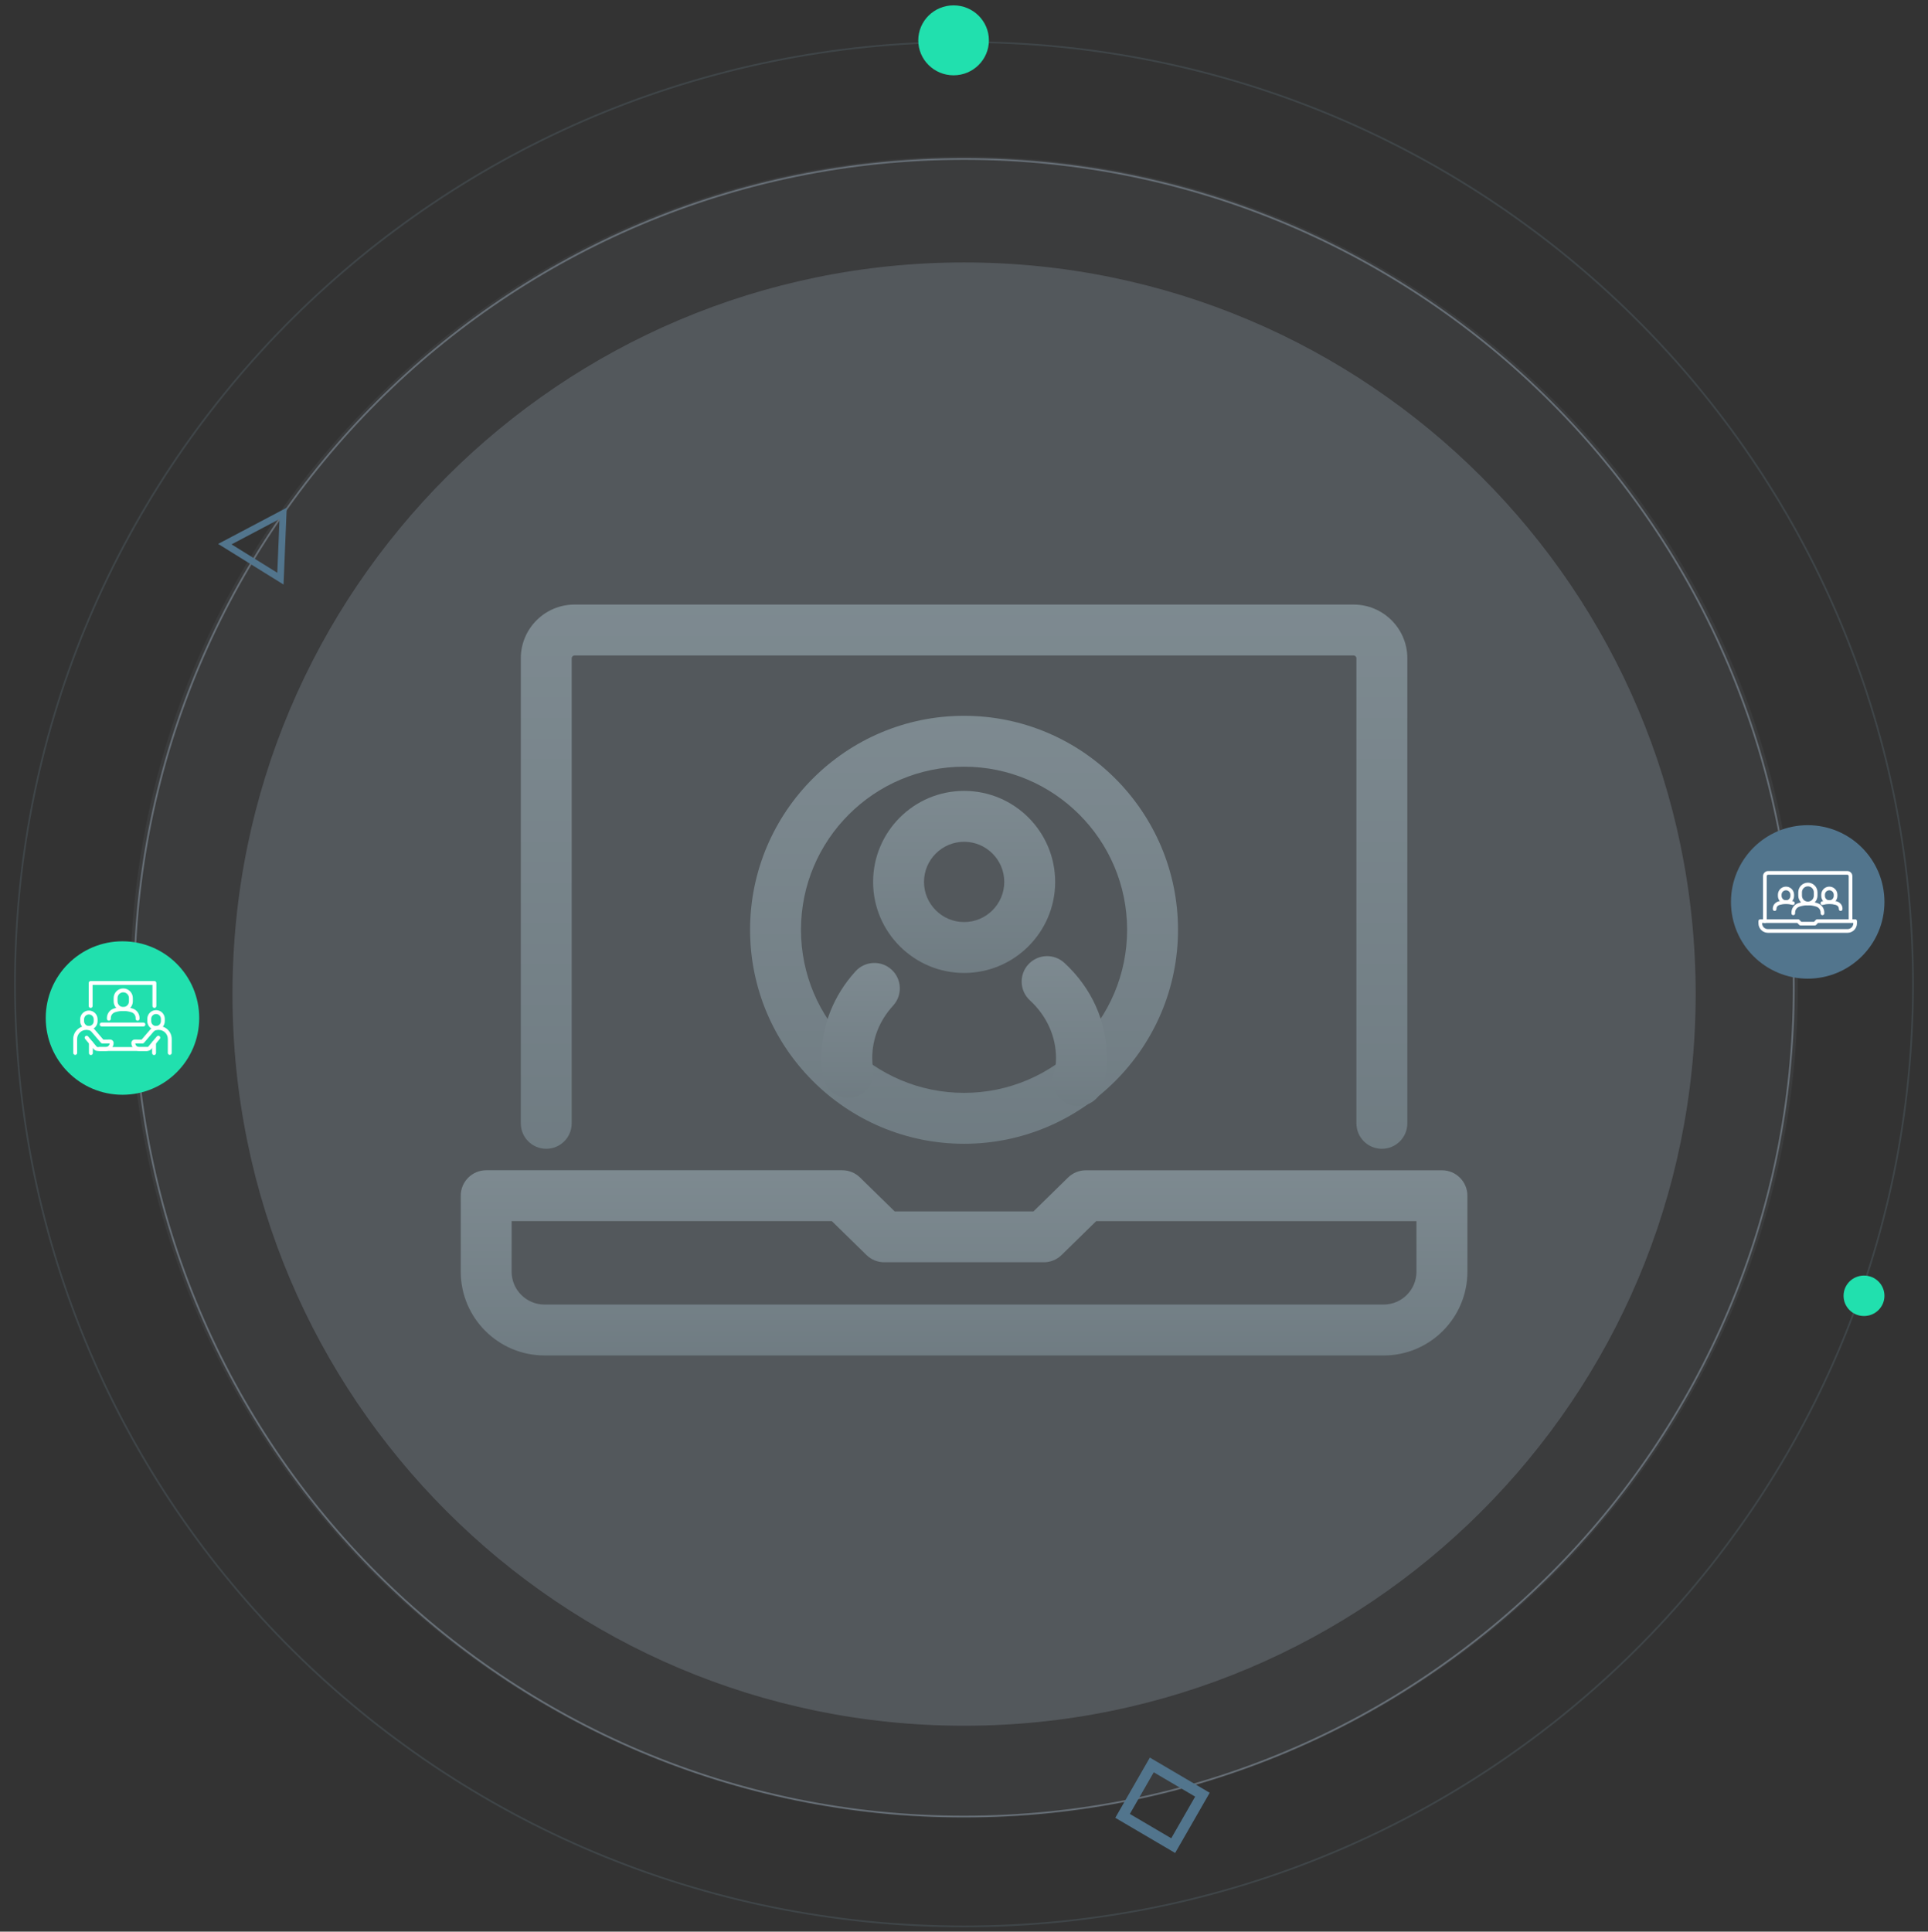 <svg xmlns="http://www.w3.org/2000/svg" width="548" height="549" viewBox="0 0 548 549" fill="none"><rect x="0" y="0" width="548" height="549" fill="#333333" stroke="none"/><mask id="mask0_12529_584" style="mask-type:alpha" maskUnits="userSpaceOnUse" x="0" y="0" width="548" height="549"><rect y="0.647" width="548" height="548" fill="#D9D9D9"></rect></mask><g mask="url(#mask0_12529_584)"><path opacity="0.45" d="M273.999 45.433C265.954 45.434 257.914 45.839 249.91 46.648C242.058 47.446 234.25 48.636 226.517 50.215C218.927 51.766 211.331 53.717 203.939 56.013C196.627 58.282 189.347 60.944 182.293 63.924C175.304 66.877 168.375 70.21 161.698 73.833C155.068 77.43 148.533 81.395 142.272 85.618C117.193 102.543 95.591 124.119 78.634 149.177C74.404 155.429 70.434 161.957 66.832 168.578C63.205 175.246 59.867 182.166 56.912 189.147C53.928 196.192 51.263 203.465 48.989 210.765C46.69 218.149 44.737 225.734 43.184 233.315C41.604 241.038 40.412 248.836 39.613 256.679C37.992 272.677 37.992 288.799 39.613 304.797C40.412 312.639 41.604 320.437 43.184 328.16C44.737 335.74 46.69 343.33 48.989 350.71C51.263 358.01 53.928 365.283 56.912 372.329C59.868 379.311 63.206 386.229 66.832 392.897C70.435 399.518 74.405 406.044 78.634 412.298C95.59 437.355 117.193 458.93 142.271 475.856C148.532 480.079 155.067 484.043 161.697 487.642C168.374 491.265 175.303 494.598 182.292 497.55C189.347 500.53 196.627 503.192 203.939 505.463C211.33 507.759 218.927 509.71 226.517 511.261C234.25 512.84 242.058 514.03 249.91 514.828C265.929 516.447 282.07 516.447 298.089 514.828C305.941 514.03 313.748 512.84 321.482 511.261C329.072 509.71 336.668 507.759 344.06 505.463C351.369 503.192 358.652 500.53 365.706 497.55C372.695 494.598 379.624 491.265 386.301 487.642C392.931 484.045 399.466 480.079 405.726 475.856C430.805 458.93 452.407 437.355 469.364 412.298C473.593 406.045 477.564 399.518 481.165 392.897C484.793 386.229 488.13 379.308 491.086 372.328C494.07 365.283 496.735 358.01 499.009 350.709C501.308 343.325 503.261 335.741 504.814 328.16C506.394 320.436 507.586 312.639 508.384 304.796C510.006 288.798 510.006 272.677 508.384 256.678C507.586 248.836 506.394 241.038 504.814 233.315C503.261 225.734 501.308 218.145 499.009 210.765C496.735 203.465 494.07 196.192 491.086 189.146C488.13 182.164 484.792 175.246 481.165 168.577C477.564 161.956 473.593 155.429 469.364 149.176C452.407 124.119 430.805 102.543 405.726 85.618C399.465 81.395 392.932 77.43 386.301 73.833C379.624 70.21 372.696 66.877 365.706 63.924C358.652 60.944 351.369 58.282 344.06 56.012C336.669 53.716 329.072 51.765 321.482 50.214C313.748 48.635 305.941 47.445 298.089 46.647C290.084 45.838 282.044 45.433 273.999 45.433ZM273.999 44.931C404.395 44.931 510.102 150.505 510.102 280.738C510.102 410.97 404.395 516.544 273.999 516.544C143.604 516.544 37.896 410.97 37.896 280.738C37.896 150.505 143.603 44.931 273.999 44.931Z" fill="#9AACBA"></path><path opacity="0.298" d="M274 12.197C264.797 12.197 255.601 12.659 246.444 13.578C237.484 14.483 228.481 15.846 219.685 17.633C211.004 19.397 202.314 21.614 193.858 24.226C185.497 26.807 177.166 29.834 169.097 33.222C161.103 36.579 153.176 40.369 145.539 44.488C137.954 48.577 130.479 53.086 123.318 57.889C116.192 62.668 109.211 67.85 102.573 73.29C95.949 78.715 89.51 84.526 83.434 90.558C77.359 96.589 71.507 102.981 66.04 109.557C60.561 116.148 55.341 123.078 50.526 130.151C45.688 137.26 41.146 144.682 37.027 152.21C32.878 159.792 29.059 167.66 25.678 175.596C22.264 183.607 19.215 191.878 16.615 200.177C13.986 208.57 11.751 217.196 9.975 225.815C8.167 234.595 6.804 243.461 5.891 252.379C4.035 270.567 4.035 288.898 5.891 307.087C6.804 316.004 8.167 324.87 9.975 333.65C11.751 342.269 13.986 350.895 16.615 359.289C19.215 367.588 22.264 375.858 25.677 383.868C29.058 391.805 32.877 399.672 37.025 407.254C41.144 414.782 45.686 422.204 50.524 429.312C55.339 436.387 60.559 443.316 66.039 449.907C71.505 456.483 77.358 462.875 83.433 468.906C89.508 474.937 95.947 480.747 102.571 486.174C109.211 491.614 116.192 496.796 123.317 501.575C130.478 506.378 137.954 510.887 145.537 514.977C153.172 519.095 161.101 522.885 169.096 526.242C177.165 529.631 185.495 532.657 193.856 535.239C202.312 537.851 211.001 540.068 219.684 541.831C228.48 543.618 237.483 544.982 246.443 545.885C264.767 547.727 283.23 547.727 301.555 545.885C310.515 544.981 319.518 543.618 328.314 541.831C336.997 540.068 345.686 537.849 354.142 535.239C362.503 532.657 370.833 529.631 378.902 526.242C386.897 522.885 394.823 519.095 402.461 514.977C410.046 510.887 417.52 506.378 424.681 501.575C431.808 496.796 438.788 491.614 445.427 486.174C452.051 480.749 458.49 474.938 464.565 468.906C470.64 462.875 476.492 456.483 481.959 449.907C487.439 443.315 492.658 436.386 497.474 429.312C502.311 422.204 506.853 414.782 510.973 407.254C515.121 399.672 518.94 391.805 522.321 383.868C525.734 375.858 528.783 367.588 531.383 359.289C534.013 350.895 536.247 342.269 538.024 333.65C539.831 324.87 541.194 316.004 542.108 307.087C543.963 288.898 543.963 270.567 542.108 252.379C541.194 243.461 539.831 234.595 538.024 225.815C536.247 217.197 534.013 208.57 531.383 200.177C528.783 191.877 525.734 183.607 522.321 175.597C518.94 167.661 515.121 159.793 510.973 152.211C506.854 144.683 502.312 137.262 497.474 130.153C492.659 123.078 487.439 116.149 481.959 109.558C476.492 102.982 470.64 96.59 464.565 90.559C458.489 84.528 452.051 78.719 445.427 73.291C438.787 67.852 431.806 62.67 424.681 57.89C417.52 53.087 410.044 48.579 402.461 44.489C394.826 40.37 386.897 36.58 378.902 33.223C370.834 29.832 362.502 26.807 354.143 24.226C345.687 21.613 336.998 19.397 328.315 17.633C319.519 15.846 310.516 14.482 301.556 13.578C292.399 12.659 283.203 12.197 274 12.197ZM274 11.698C423.117 11.698 544 131.701 544 279.733C544 427.765 423.117 547.768 274 547.768C124.883 547.768 4 427.765 4 279.733C4 131.701 124.883 11.698 274 11.698Z" fill="#5D707A"></path><path opacity="0.251" d="M274 516.527C404.891 516.527 511 410.866 511 280.527C511 150.188 404.891 44.527 274 44.527C143.109 44.527 37 150.188 37 280.527C37 410.866 143.109 516.527 274 516.527Z" fill="url(#paint0_linear_12529_584)" fill-opacity="0.3"></path><path opacity="0.251" d="M274.02 490.474C388.863 490.474 481.962 397.376 481.962 282.533C481.962 167.689 388.863 74.591 274.02 74.591C159.177 74.591 66.079 167.689 66.079 282.533C66.079 397.376 159.177 490.474 274.02 490.474Z" fill="url(#paint1_linear_12529_584)"></path><g opacity="0.5"><path d="M392.771 326.498C388.778 326.498 385.54 323.261 385.54 319.267V187.091C385.54 186.649 385.178 186.288 384.736 186.288H163.297C162.855 186.288 162.493 186.649 162.493 187.091V319.267C162.493 323.261 159.255 326.498 155.262 326.498C151.269 326.498 148.031 323.261 148.031 319.267V187.091C148.031 178.671 154.876 171.826 163.297 171.826H384.744C393.165 171.826 400.01 178.671 400.01 187.091V319.267C400.01 323.261 396.772 326.498 392.779 326.498H392.771Z" fill="url(#paint2_linear_12529_584)"></path><path d="M393.277 385.231H154.756C141.635 385.231 130.958 374.553 130.958 361.433V339.836C130.958 335.843 134.195 332.605 138.189 332.605H239.4C241.288 332.605 243.104 333.344 244.453 334.67L254.296 344.295H293.745L303.571 334.678C304.921 333.352 306.737 332.613 308.633 332.613H409.852C413.845 332.613 417.083 335.851 417.083 339.844V361.441C417.083 374.561 406.405 385.239 393.285 385.239L393.277 385.231ZM145.42 347.067V361.433C145.42 366.583 149.606 370.769 154.756 370.769H393.269C398.419 370.769 402.605 366.583 402.605 361.433V347.067H311.566L301.74 356.684C300.39 358.01 298.574 358.749 296.678 358.749H251.331C249.443 358.749 247.627 358.01 246.277 356.684L236.435 347.059H145.42V347.067Z" fill="url(#paint3_linear_12529_584)"></path><path d="M274.012 325.069C240.484 325.069 213.199 297.791 213.199 264.255C213.199 230.719 240.476 203.442 274.012 203.442C307.549 203.442 334.826 230.719 334.826 264.255C334.826 297.791 307.549 325.069 274.012 325.069ZM274.012 217.904C248.455 217.904 227.661 238.697 227.661 264.255C227.661 289.813 248.455 310.607 274.012 310.607C299.57 310.607 320.364 289.813 320.364 264.255C320.364 238.697 299.57 217.904 274.012 217.904Z" fill="url(#paint4_linear_12529_584)"></path><path d="M274.037 276.524C259.775 276.524 248.166 264.922 248.166 250.653C248.166 236.383 259.767 224.781 274.037 224.781C288.306 224.781 299.908 236.383 299.908 250.653C299.908 264.922 288.298 276.524 274.037 276.524ZM274.037 239.244C267.746 239.244 262.628 244.362 262.628 250.653C262.628 256.944 267.746 262.062 274.037 262.062C280.328 262.062 285.446 256.944 285.446 250.653C285.446 244.362 280.328 239.244 274.037 239.244Z" fill="url(#paint5_linear_12529_584)"></path><path d="M306.48 314.375C305.741 314.375 304.978 314.262 304.238 314.013C300.438 312.776 298.365 308.694 299.603 304.894C299.972 303.769 300.157 302.363 300.157 300.724C300.157 294.553 297.514 288.72 292.717 284.293C289.784 281.586 289.6 277.014 292.307 274.073C295.015 271.141 299.586 270.956 302.527 273.656C310.329 280.846 314.627 290.464 314.627 300.716C314.627 303.881 314.201 306.798 313.358 309.369C312.361 312.422 309.533 314.358 306.488 314.358L306.48 314.375Z" fill="url(#paint6_linear_12529_584)"></path><path d="M241.015 312.061C237.576 312.061 234.523 309.594 233.904 306.091C233.607 304.42 233.454 302.62 233.454 300.732C233.454 291.677 236.917 282.903 243.192 276.034C245.884 273.085 250.463 272.884 253.404 275.576C256.353 278.268 256.553 282.847 253.862 285.796C249.973 290.054 247.916 295.212 247.916 300.732C247.916 301.769 247.989 302.725 248.141 303.56C248.84 307.489 246.221 311.249 242.284 311.94C241.858 312.013 241.432 312.053 241.015 312.053V312.061Z" fill="url(#paint7_linear_12529_584)"></path></g><path d="M271.039 21.404C276.584 21.404 281.079 16.954 281.079 11.465C281.079 5.976 276.584 1.527 271.039 1.527C265.495 1.527 261 5.976 261 11.465C261 16.954 265.495 21.404 271.039 21.404Z" fill="#21E0AE"></path><path d="M529.81 374.03C533.019 374.03 535.62 371.455 535.62 368.279C535.62 365.102 533.019 362.527 529.81 362.527C526.601 362.527 524 365.102 524 368.279C524 371.455 526.601 374.03 529.81 374.03Z" fill="#21E0AE"></path><path d="M79.448 147.52L65.814 154.717L78.815 162.79L79.448 147.52ZM81.494 144.298L80.589 166.131L62 154.589L81.494 144.298Z" fill="#52758D"></path><path fill-rule="evenodd" clip-rule="evenodd" d="M326.826 499.527L343.837 509.525L334.012 526.637L317 516.639L326.826 499.527ZM327.934 503.707L321.138 515.542L332.904 522.457L339.699 510.622L327.934 503.707Z" fill="#52758D"></path><circle cx="34.81" cy="289.336" r="21.81" fill="#21E0AE"></circle><path d="M41.692 298.695H28.228C27.923 298.695 27.675 298.447 27.675 298.142C27.675 297.836 27.923 297.588 28.228 297.588H41.692C41.997 297.588 42.245 297.836 42.245 298.142C42.245 298.447 41.997 298.695 41.692 298.695Z" fill="white"></path><path d="M25.83 299.851C25.525 299.851 25.277 299.603 25.277 299.298V296.379C25.277 296.073 25.525 295.825 25.83 295.825C26.135 295.825 26.383 296.073 26.383 296.379V299.298C26.383 299.603 26.135 299.851 25.83 299.851Z" fill="white"></path><path d="M25.264 292.707C23.899 292.707 22.789 291.597 22.789 290.232V289.685C22.789 288.321 23.899 287.21 25.264 287.21C26.628 287.21 27.739 288.321 27.739 289.685V290.232C27.739 291.597 26.628 292.707 25.264 292.707ZM25.264 288.317C24.509 288.317 23.895 288.931 23.895 289.685V290.232C23.895 290.987 24.509 291.601 25.264 291.601C26.018 291.601 26.632 290.987 26.632 290.232V289.685C26.632 288.931 26.018 288.317 25.264 288.317Z" fill="white"></path><path d="M21.371 299.807C21.066 299.807 20.819 299.56 20.818 299.255L20.81 295.314C20.808 294.322 21.193 293.39 21.893 292.689C22.593 291.988 23.524 291.602 24.516 291.602H24.831C25.607 291.602 26.342 291.939 26.847 292.529L29.368 295.469L31.309 295.455H31.315C31.575 295.455 31.819 295.555 32.002 295.738C32.187 295.922 32.289 296.168 32.289 296.428C32.289 297.683 31.269 298.703 30.015 298.703H27.816C27.34 298.703 26.892 298.493 26.586 298.129L24.199 295.279C24.002 295.045 24.034 294.697 24.268 294.5C24.502 294.304 24.851 294.335 25.047 294.569L27.434 297.419C27.529 297.532 27.669 297.597 27.816 297.597H30.015C30.613 297.597 31.108 297.144 31.175 296.563L29.119 296.579C28.951 296.579 28.801 296.51 28.695 296.386L26.007 293.251C25.713 292.907 25.284 292.71 24.831 292.71H24.516C23.82 292.71 23.168 292.981 22.676 293.473C22.184 293.964 21.915 294.618 21.916 295.314L21.924 299.255C21.924 299.56 21.678 299.809 21.372 299.809H21.371V299.807Z" fill="white"></path><path d="M43.787 299.851C43.482 299.851 43.234 299.603 43.234 299.298V296.379C43.234 296.073 43.482 295.825 43.787 295.825C44.093 295.825 44.341 296.073 44.341 296.379V299.298C44.341 299.603 44.093 299.851 43.787 299.851Z" fill="white"></path><path d="M44.365 292.707H44.345C42.98 292.707 41.87 291.597 41.87 290.232V289.567C41.87 288.203 42.98 287.092 44.345 287.092H44.365C45.73 287.092 46.841 288.203 46.841 289.567V290.232C46.841 291.597 45.73 292.707 44.365 292.707ZM44.345 288.2C43.591 288.2 42.977 288.814 42.977 289.568V290.233C42.977 290.988 43.591 291.602 44.345 291.602H44.365C45.12 291.602 45.734 290.988 45.734 290.233V289.568C45.734 288.814 45.12 288.2 44.365 288.2H44.345Z" fill="white"></path><path d="M48.248 299.807H48.247C47.942 299.807 47.695 299.558 47.695 299.253L47.703 295.312C47.704 294.617 47.434 293.963 46.943 293.471C46.453 292.979 45.799 292.708 45.103 292.708H44.788C44.335 292.708 43.907 292.906 43.612 293.249L40.924 296.384C40.818 296.508 40.666 296.576 40.5 296.577L38.444 296.561C38.511 297.142 39.006 297.595 39.604 297.595H41.803C41.95 297.595 42.09 297.53 42.185 297.417L44.572 294.567C44.769 294.333 45.117 294.302 45.351 294.498C45.586 294.695 45.616 295.043 45.421 295.278L43.033 298.127C42.728 298.492 42.28 298.702 41.803 298.702H39.604C38.35 298.702 37.33 297.682 37.33 296.428C37.33 296.167 37.433 295.921 37.617 295.737C37.801 295.554 38.044 295.454 38.303 295.454H38.309L40.251 295.468L42.772 292.528C43.277 291.938 44.011 291.601 44.788 291.601H45.103C46.095 291.601 47.026 291.987 47.726 292.688C48.426 293.389 48.811 294.321 48.81 295.313L48.801 299.255C48.801 299.56 48.553 299.807 48.248 299.807Z" fill="white"></path><path d="M43.886 286.466C43.581 286.466 43.333 286.218 43.333 285.913V279.928H26.32V285.913C26.32 286.218 26.072 286.466 25.767 286.466C25.462 286.466 25.214 286.218 25.214 285.913V279.375C25.214 279.069 25.462 278.821 25.767 278.821H43.886C44.191 278.821 44.439 279.069 44.439 279.375V285.913C44.439 286.218 44.191 286.466 43.886 286.466Z" fill="white"></path><path d="M40.764 291.735H28.889C28.584 291.735 28.335 291.486 28.335 291.181C28.335 290.876 28.584 290.628 28.889 290.628H40.764C41.07 290.628 41.318 290.876 41.318 291.181C41.318 291.486 41.07 291.735 40.764 291.735Z" fill="white"></path><path d="M39.106 290.098C38.8 290.098 38.552 289.85 38.552 289.544V289.329C38.552 288.58 38.072 287.923 37.357 287.696L37.306 287.681C35.812 287.207 34.235 287.207 32.743 287.681L32.691 287.697C31.977 287.924 31.497 288.581 31.497 289.33V289.545C31.497 289.85 31.249 290.099 30.943 290.099C30.638 290.099 30.39 289.85 30.39 289.545V289.33C30.39 288.096 31.18 287.016 32.357 286.642L32.409 286.626C34.119 286.082 35.929 286.082 37.64 286.626L37.691 286.641C38.869 287.015 39.659 288.096 39.659 289.329V289.544C39.659 289.85 39.411 290.098 39.106 290.098Z" fill="white"></path><path d="M35.028 287.326C33.525 287.326 32.302 286.103 32.302 284.6V283.648C32.302 282.145 33.525 280.922 35.028 280.922C36.531 280.922 37.754 282.145 37.754 283.648V284.6C37.754 286.103 36.531 287.326 35.028 287.326ZM35.028 282.029C34.135 282.029 33.408 282.755 33.408 283.648V284.6C33.408 285.492 34.135 286.219 35.028 286.219C35.92 286.219 36.647 285.492 36.647 284.6V283.648C36.647 282.755 35.92 282.029 35.028 282.029Z" fill="white"></path><circle cx="513.81" cy="256.336" r="21.81" fill="#52758D"></circle><path d="M525.12 265.111H502.5C501.017 265.111 499.81 263.904 499.81 262.42V261.786C499.81 261.499 500.043 261.265 500.33 261.265H511.075C511.215 261.265 511.351 261.322 511.449 261.423L511.991 261.983H515.613L516.133 261.429C516.231 261.324 516.369 261.265 516.512 261.265H527.289C527.576 261.265 527.81 261.499 527.81 261.786V262.42C527.81 263.904 526.602 265.111 525.119 265.111H525.12ZM500.851 262.307V262.42C500.851 263.33 501.591 264.07 502.5 264.07H525.12C526.029 264.07 526.769 263.33 526.769 262.42V262.307H516.738L516.218 262.861C516.12 262.966 515.982 263.025 515.839 263.025H511.772C511.631 263.025 511.496 262.967 511.398 262.867L510.855 262.307H500.851Z" fill="white"></path><path d="M501.636 262.308C501.349 262.308 501.115 262.074 501.115 261.787V249.009C501.115 248.211 501.765 247.562 502.563 247.562H525.062C525.858 247.562 526.505 248.211 526.505 249.009V261.683C526.505 261.97 526.272 262.203 525.984 262.203C525.697 262.203 525.463 261.97 525.463 261.683V249.009C525.463 248.785 525.284 248.603 525.062 248.603H502.563C502.339 248.603 502.157 248.785 502.157 249.009V261.787C502.157 262.074 501.923 262.308 501.636 262.308Z" fill="white"></path><path d="M523.179 258.902C522.891 258.902 522.658 258.669 522.658 258.381V258.228C522.658 257.755 522.307 257.337 521.786 257.188L521.745 257.177C520.572 256.841 519.333 256.841 518.161 257.177L518.12 257.188C517.844 257.268 517.555 257.107 517.476 256.83C517.397 256.553 517.556 256.265 517.833 256.186L517.874 256.175C519.234 255.785 520.672 255.785 522.031 256.175L522.072 256.186C523.045 256.465 523.699 257.285 523.699 258.228V258.381C523.699 258.669 523.465 258.902 523.178 258.902H523.179Z" fill="white"></path><path d="M519.956 256.925C518.69 256.925 517.661 255.896 517.661 254.63V254.282C517.661 253.016 518.69 251.987 519.956 251.987C521.221 251.987 522.251 253.016 522.251 254.282V254.63C522.251 255.896 521.221 256.925 519.956 256.925ZM519.956 253.029C519.265 253.029 518.702 253.592 518.702 254.283V254.631C518.702 255.322 519.265 255.884 519.956 255.884C520.647 255.884 521.209 255.322 521.209 254.631V254.283C521.209 253.592 520.647 253.029 519.956 253.029Z" fill="white"></path><path d="M504.412 258.902C504.125 258.902 503.891 258.669 503.891 258.381V258.228C503.891 257.285 504.545 256.465 505.518 256.186L505.559 256.175C506.918 255.785 508.356 255.785 509.716 256.175L509.756 256.186C510.033 256.265 510.193 256.553 510.114 256.83C510.035 257.107 509.747 257.267 509.47 257.188L509.429 257.177C508.257 256.841 507.018 256.841 505.845 257.177L505.804 257.188C505.283 257.337 504.933 257.756 504.933 258.228V258.381C504.933 258.669 504.699 258.902 504.412 258.902Z" fill="white"></path><path d="M507.635 256.925C506.369 256.925 505.34 255.896 505.34 254.63V254.282C505.34 253.016 506.369 251.987 507.635 251.987C508.9 251.987 509.93 253.016 509.93 254.282V254.63C509.93 255.896 508.9 256.925 507.635 256.925ZM507.635 253.029C506.944 253.029 506.381 253.592 506.381 254.283V254.631C506.381 255.322 506.944 255.884 507.635 255.884C508.326 255.884 508.888 255.322 508.888 254.631V254.283C508.888 253.592 508.326 253.029 507.635 253.029Z" fill="white"></path><path d="M518.007 260.11C517.72 260.11 517.486 259.876 517.486 259.589V259.37C517.486 258.589 516.986 257.906 516.242 257.67L516.19 257.653C514.664 257.169 513.052 257.169 511.526 257.653L511.474 257.67C510.73 257.906 510.23 258.589 510.23 259.37V259.589C510.23 259.876 509.996 260.11 509.709 260.11C509.421 260.11 509.188 259.876 509.188 259.589V259.37C509.188 258.133 509.98 257.051 511.158 256.677L511.21 256.66C512.942 256.111 514.773 256.111 516.505 256.66L516.558 256.677C517.736 257.051 518.529 258.133 518.529 259.37V259.589C518.529 259.876 518.295 260.11 518.008 260.11H518.007Z" fill="white"></path><path d="M513.861 257.291C512.356 257.291 511.131 256.066 511.131 254.561V253.593C511.131 252.088 512.356 250.864 513.861 250.864C515.366 250.864 516.591 252.088 516.591 253.593V254.561C516.591 256.066 515.366 257.291 513.861 257.291ZM513.861 251.906C512.931 251.906 512.173 252.663 512.173 253.594V254.562C512.173 255.493 512.93 256.251 513.861 256.251C514.793 256.251 515.55 255.494 515.55 254.562V253.594C515.55 252.664 514.793 251.906 513.861 251.906Z" fill="white"></path></g><defs><linearGradient id="paint0_linear_12529_584" x1="274" y1="44.527" x2="274" y2="516.527" gradientUnits="userSpaceOnUse"><stop offset="1" stop-color="#9AACBA"></stop><stop offset="1" stop-color="#5C6A70"></stop></linearGradient><linearGradient id="paint1_linear_12529_584" x1="274.02" y1="74.591" x2="274.02" y2="490.474" gradientUnits="userSpaceOnUse"><stop offset="1" stop-color="#9AACBA"></stop><stop offset="1" stop-color="#5C6A70"></stop></linearGradient><linearGradient id="paint2_linear_12529_584" x1="274.02" y1="113.669" x2="274.02" y2="387.594" gradientUnits="userSpaceOnUse"><stop stop-color="#B0C5CE"></stop><stop offset="0.66" stop-color="#91A6AF"></stop><stop offset="1" stop-color="#7D919A"></stop></linearGradient><linearGradient id="paint3_linear_12529_584" x1="274.02" y1="312.815" x2="274.02" y2="406.03" gradientUnits="userSpaceOnUse"><stop stop-color="#B0C5CE"></stop><stop offset="0.66" stop-color="#91A6AF"></stop><stop offset="1" stop-color="#7D919A"></stop></linearGradient><linearGradient id="paint4_linear_12529_584" x1="274.012" y1="157.71" x2="274.012" y2="373.111" gradientUnits="userSpaceOnUse"><stop stop-color="#B0C5CE"></stop><stop offset="0.66" stop-color="#91A6AF"></stop><stop offset="1" stop-color="#7D919A"></stop></linearGradient><linearGradient id="paint5_linear_12529_584" x1="274.037" y1="205.326" x2="274.037" y2="296.962" gradientUnits="userSpaceOnUse"><stop stop-color="#B0C5CE"></stop><stop offset="0.66" stop-color="#91A6AF"></stop><stop offset="1" stop-color="#7D919A"></stop></linearGradient><linearGradient id="paint6_linear_12529_584" x1="302.509" y1="255.718" x2="302.509" y2="331.213" gradientUnits="userSpaceOnUse"><stop stop-color="#B0C5CE"></stop><stop offset="0.66" stop-color="#91A6AF"></stop><stop offset="1" stop-color="#7D919A"></stop></linearGradient><linearGradient id="paint7_linear_12529_584" x1="244.605" y1="259.252" x2="244.605" y2="327.22" gradientUnits="userSpaceOnUse"><stop stop-color="#B0C5CE"></stop><stop offset="0.66" stop-color="#91A6AF"></stop><stop offset="1" stop-color="#7D919A"></stop></linearGradient></defs></svg>